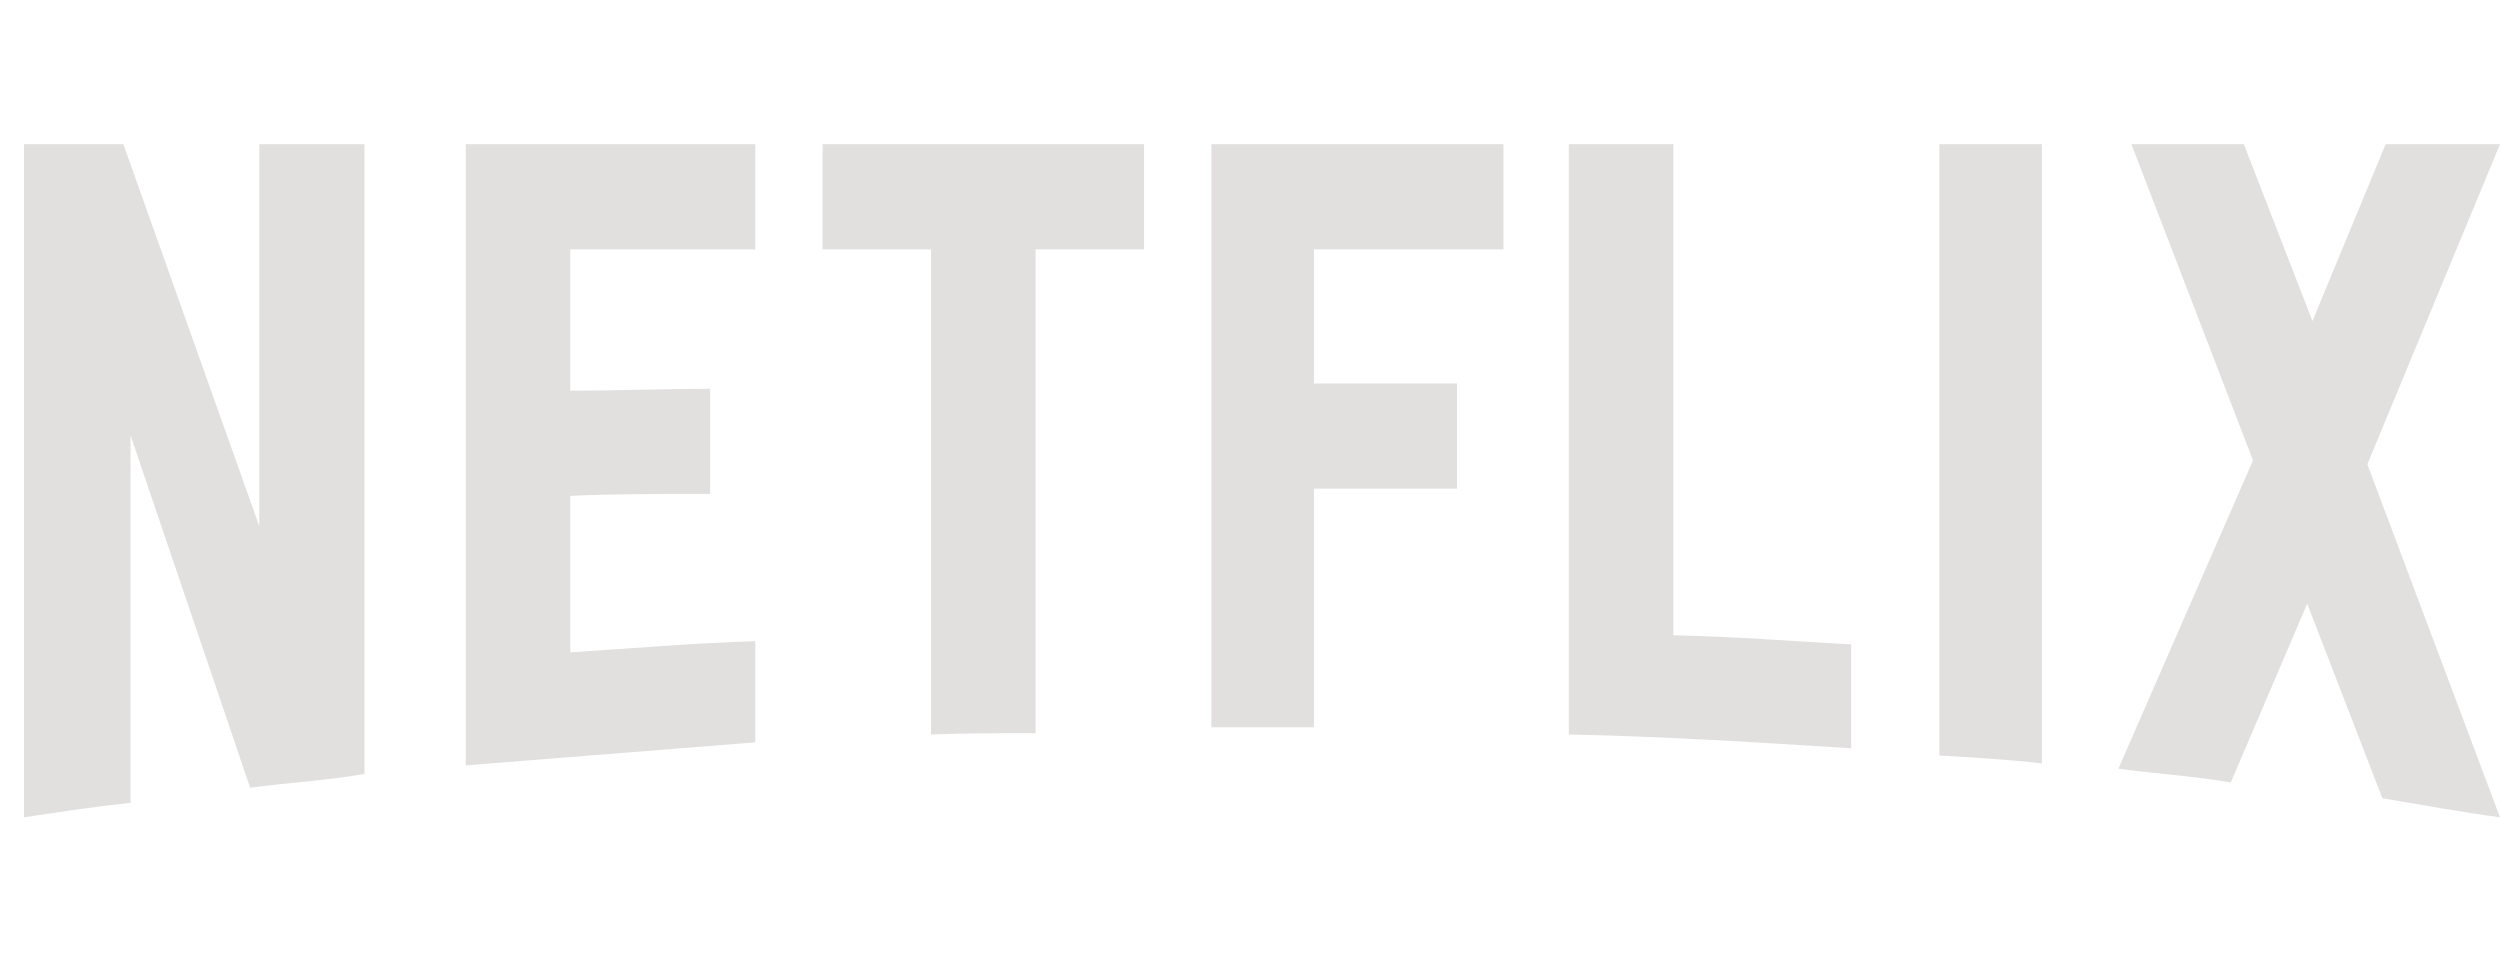 <svg width="104" height="40" viewBox="0 0 104 40" fill="none" xmlns="http://www.w3.org/2000/svg">
<path d="M15.163 32.195C13.613 32.469 12.037 32.551 10.406 32.77L5.431 18.113V33.398C3.881 33.562 2.468 33.781 1 34V6H5.132L10.786 21.887V6H15.163V32.195ZM23.726 16.254C25.411 16.254 27.994 16.172 29.543 16.172V20.547C27.613 20.547 25.357 20.547 23.726 20.629V27.137C26.281 26.973 28.837 26.754 31.419 26.672V30.882L19.376 31.84V6H31.419V10.375H23.726V16.254ZM47.593 10.375H43.081V30.5C41.613 30.5 40.145 30.5 38.731 30.555V10.375H34.219V6H47.593L47.593 10.375ZM54.661 15.953H60.614V20.328H54.661V30.254H50.393V6H62.544V10.375H54.661V15.953ZM69.612 26.426C72.086 26.48 74.587 26.672 77.006 26.808V31.129C73.119 30.883 69.232 30.637 65.263 30.555V6H69.612V26.426ZM80.676 31.43C82.062 31.512 83.53 31.594 84.944 31.758V6H80.676V31.43ZM104 6L98.482 19.316L104 34C102.369 33.781 100.738 33.48 99.107 33.207L95.981 25.113L92.8 32.551C91.224 32.277 89.701 32.195 88.125 31.977L93.725 19.152L88.668 6H93.344L96.198 13.355L99.243 6L104 6Z" fill="#E2E0DF"/>
</svg>
